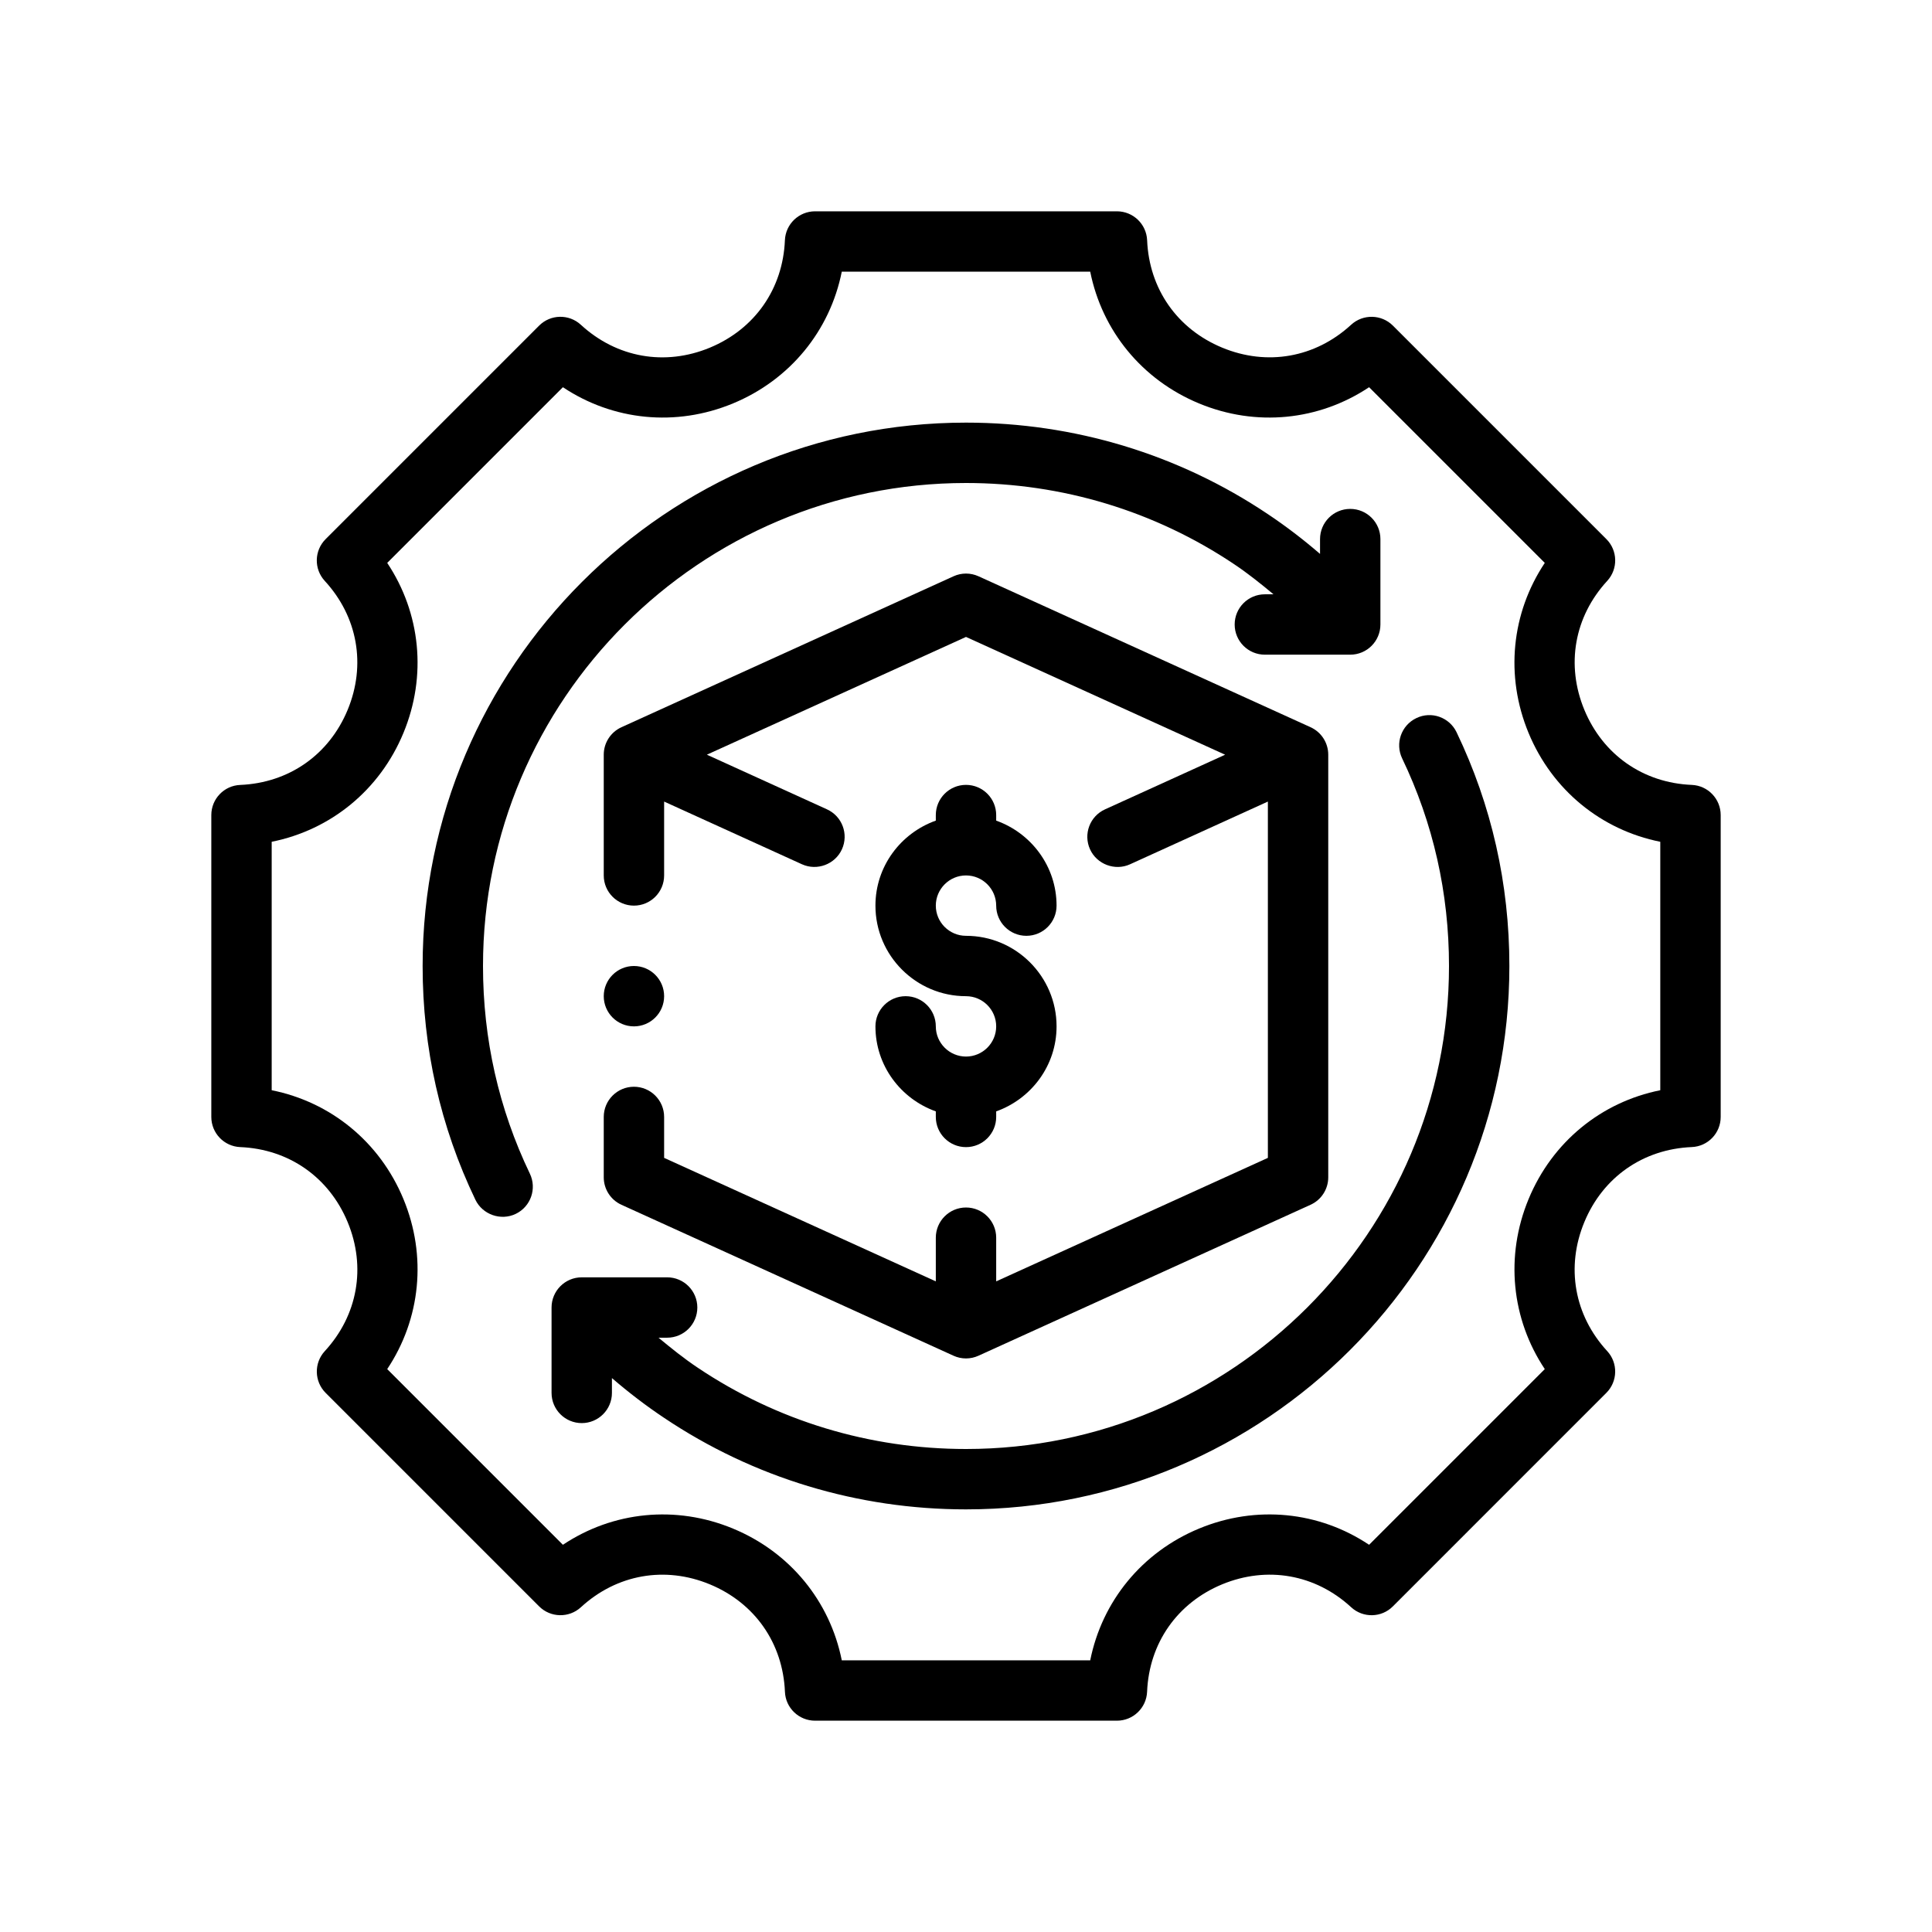 <?xml version="1.0" encoding="utf-8"?>
<!-- Generator: Adobe Illustrator 27.3.1, SVG Export Plug-In . SVG Version: 6.00 Build 0)  -->
<svg version="1.1" id="Outline" xmlns="http://www.w3.org/2000/svg" xmlns:xlink="http://www.w3.org/1999/xlink" x="0px" y="0px"
	 viewBox="0 0 64 64" enable-background="new 0 0 64 64" xml:space="preserve">
<g>
	<path d="M56.042,26.001c-1.611-0.067-2.941-0.997-3.558-2.486c-0.617-1.489-0.334-3.087,0.758-4.273
		c0.362-0.395,0.35-1.005-0.029-1.384l-7.071-7.071c-0.378-0.378-0.99-0.391-1.384-0.029
		c-1.187,1.091-2.783,1.375-4.272,0.758s-2.419-1.947-2.486-3.558C37.977,7.423,37.536,7,37,7H27
		c-0.536,0-0.977,0.423-0.999,0.959c-0.067,1.61-0.997,2.94-2.486,3.558
		c-1.488,0.617-3.086,0.334-4.273-0.758c-0.395-0.364-1.006-0.351-1.384,0.029l-7.071,7.071
		c-0.379,0.379-0.392,0.99-0.029,1.384c1.091,1.186,1.375,2.784,0.758,4.273
		c-0.617,1.489-1.947,2.418-3.558,2.486C7.423,26.023,7,26.464,7,27v10c0,0.536,0.423,0.977,0.959,0.999
		c1.61,0.067,2.94,0.997,3.558,2.486c0.617,1.489,0.334,3.087-0.758,4.273
		c-0.363,0.395-0.35,1.005,0.029,1.384l7.071,7.071c0.379,0.379,0.99,0.391,1.384,0.029
		c1.187-1.091,2.785-1.374,4.273-0.758c1.489,0.617,2.418,1.947,2.486,3.558
		C26.023,56.577,26.464,57,27,57h10c0.536,0,0.977-0.423,0.999-0.959
		c0.067-1.61,0.997-2.94,2.486-3.558c1.489-0.614,3.087-0.334,4.273,0.758
		c0.394,0.364,1.006,0.352,1.384-0.029l7.07-7.071c0.379-0.379,0.392-0.99,0.029-1.384
		c-1.092-1.186-1.375-2.784-0.758-4.273c0.616-1.489,1.946-2.418,3.558-2.486
		C56.577,37.977,57,37.536,57,37V27C57,26.464,56.577,26.023,56.042,26.001z M55,36.115
		c-1.955,0.391-3.579,1.711-4.363,3.604c-0.784,1.893-0.569,3.976,0.536,5.634l-5.82,5.82
		c-1.658-1.107-3.741-1.321-5.633-0.537C37.827,51.42,36.507,53.045,36.115,55h-8.23
		c-0.391-1.955-1.711-3.58-3.604-4.364c-1.892-0.784-3.975-0.569-5.634,0.537l-5.82-5.82
		c1.106-1.659,1.321-3.741,0.537-5.634c-0.784-1.893-2.409-3.213-4.364-3.604v-8.23
		c1.955-0.391,3.58-1.711,4.364-3.604c0.784-1.893,0.569-3.976-0.537-5.634l5.82-5.82
		c1.66,1.106,3.742,1.321,5.634,0.537c1.893-0.784,3.213-2.409,3.604-4.364h8.23
		c0.392,1.955,1.712,3.58,3.604,4.364c1.893,0.785,3.976,0.568,5.634-0.537l5.82,5.82
		c-1.106,1.659-1.321,3.741-0.537,5.634c0.784,1.893,2.408,3.213,4.363,3.604V36.115z"/>
	<path d="M16,32c0-8.822,7.178-16,16-16c3.186,0,6.258,0.93,8.886,2.692
		c0.456,0.305,0.881,0.647,1.3,0.995h-0.286c-0.553,0-1,0.448-1,1s0.447,1,1,1h2.828
		c0.553,0,1-0.448,1-1v-2.829c0-0.552-0.447-1-1-1s-1,0.448-1,1v0.491
		c-0.548-0.472-1.124-0.915-1.73-1.319C39.041,15.047,35.584,14,32,14c-9.925,0-18,8.075-18,18
		c0,2.719,0.588,5.324,1.748,7.743c0.237,0.493,0.843,0.705,1.335,0.469
		c0.498-0.239,0.708-0.836,0.469-1.334C16.522,36.731,16,34.417,16,32z"/>
	<path d="M46.917,23.789c-0.498,0.239-0.708,0.836-0.469,1.334C47.478,27.269,48,29.583,48,32
		c0,8.822-7.178,16-16,16c-3.186,0-6.258-0.93-8.885-2.692c-0.456-0.304-0.881-0.647-1.301-0.995h0.286
		c0.552,0,1-0.448,1-1s-0.448-1-1-1h-2.829c-0.552,0-1,0.448-1,1v2.829c0,0.552,0.448,1,1,1s1-0.448,1-1
		v-0.491c0.549,0.473,1.125,0.915,1.731,1.319C24.959,48.953,28.416,50,32,50c9.925,0,18-8.075,18-18
		c0-2.72-0.589-5.325-1.749-7.743C48.013,23.76,47.416,23.546,46.917,23.789z"/>
	<path d="M20,39c0,0.392,0.229,0.748,0.586,0.91c0,0,11,5,11,5
		c0.263,0.12,0.564,0.12,0.827-0c0-0,11-5,11-5C43.771,39.748,44,39.392,44,39V25
		c0-0.392-0.229-0.748-0.586-0.91l-11-5c-0.263-0.12-0.564-0.12-0.827,0l-11,5
		C20.229,24.252,20,24.608,20,25v4c0,0.552,0.448,1,1,1s1-0.448,1-1v-2.447c0,0,4.566,2.077,4.566,2.077
		c0.499,0.226,1.096,0.004,1.324-0.496c0.229-0.503,0.007-1.096-0.496-1.324l-3.978-1.81L32,21.099
		l8.584,3.902l-3.979,1.81c-0.503,0.228-0.725,0.821-0.496,1.324
		c0.227,0.499,0.829,0.722,1.324,0.496L42,26.553v11.803l-9,4.091V41c0-0.552-0.448-1-1-1s-1,0.448-1,1
		v1.447l-9-4.091V37c0-0.552-0.448-1-1-1s-1,0.448-1,1V39z"/>
	<path d="M32,35c-0.551,0-1-0.449-1-1c0-0.552-0.448-1-1-1s-1,0.448-1,1c0,1.302,0.839,2.402,2,2.816V37
		c0,0.552,0.448,1,1,1s1-0.448,1-1v-0.184c1.161-0.414,2-1.514,2-2.816c0-1.654-1.346-3-3-3
		c-0.551,0-1-0.449-1-1s0.449-1,1-1s1,0.449,1,1c0,0.552,0.447,1,1,1s1-0.448,1-1c0-1.302-0.839-2.402-2-2.816
		V27c0-0.552-0.448-1-1-1s-1,0.448-1,1v0.184C29.838,27.598,29,28.698,29,30c0,1.654,1.346,3,3,3
		c0.551,0,1,0.449,1,1S32.551,35,32,35z"/>
	<circle cx="21" cy="33" r="1"/>
</g>
</svg>
